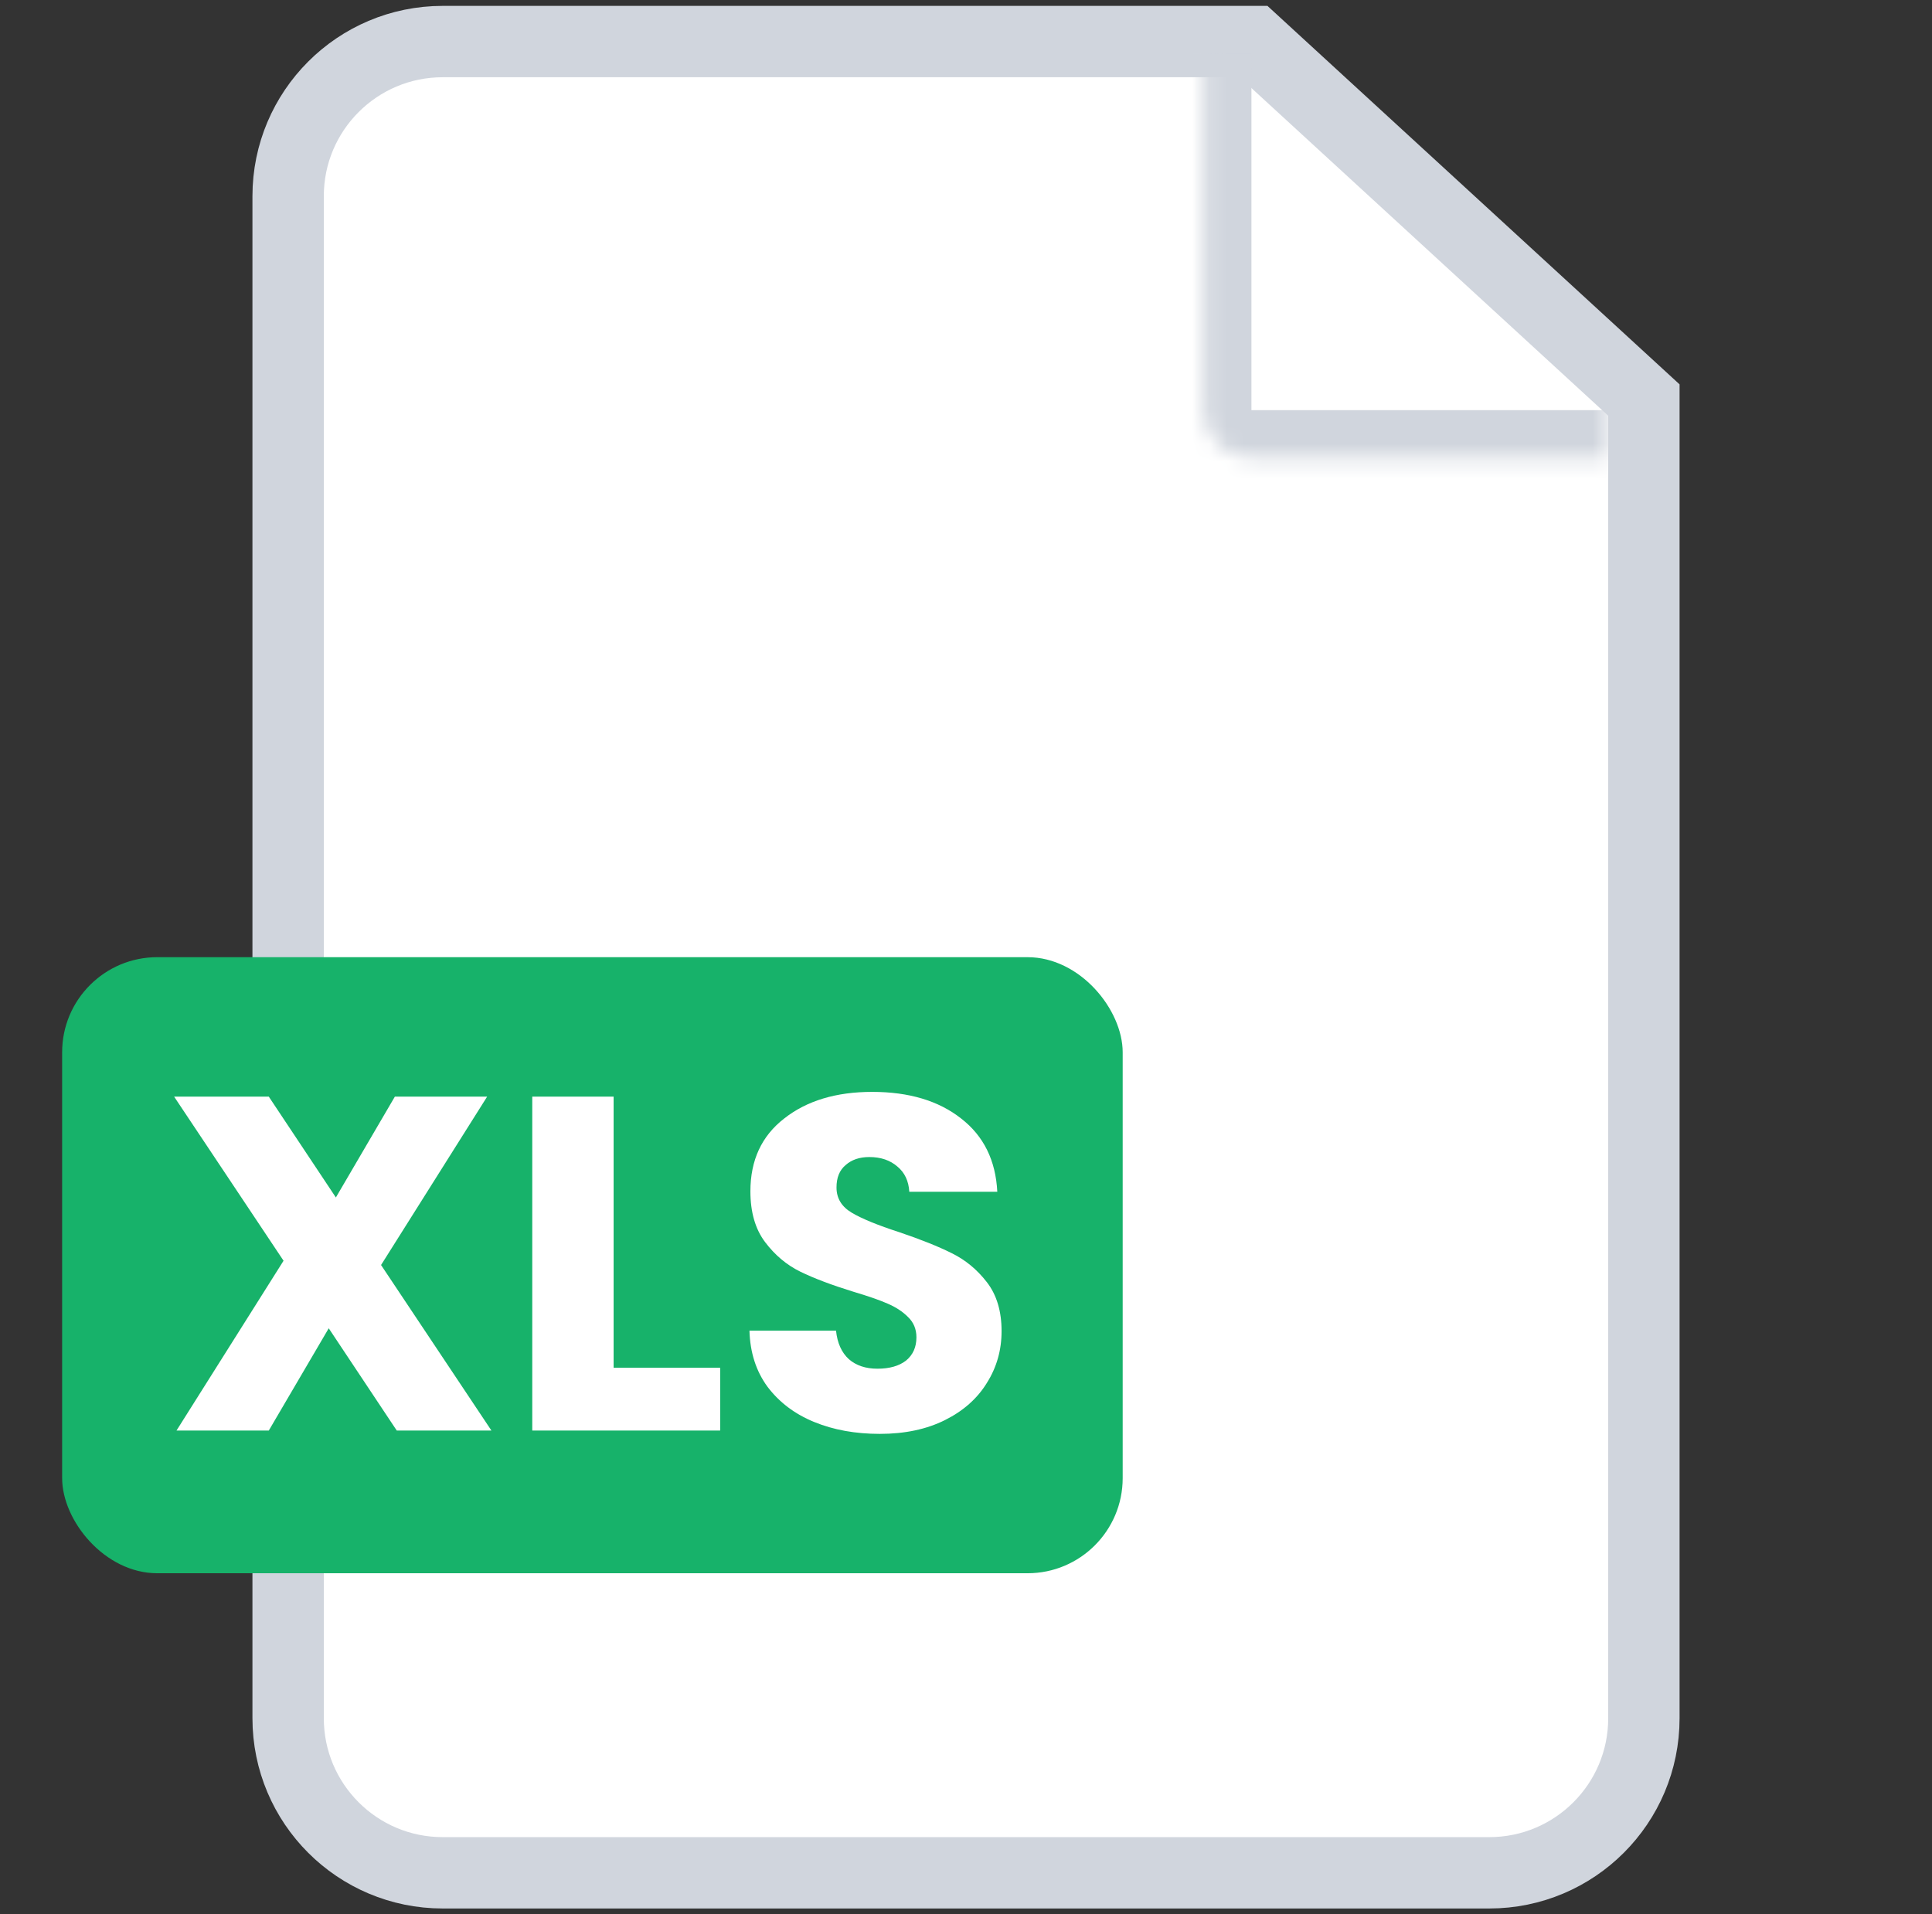<?xml version="1.0" encoding="UTF-8"?> <svg xmlns="http://www.w3.org/2000/svg" width="111" height="110" viewBox="0 0 111 110" fill="none"><rect x="0" y="0" width="111" height="110" fill="#333333" stroke="none"/><g clip-path="url(#clip0_603_332)"><path d="M94.447 22.986V98.73C94.447 103.635 90.47 107.612 85.564 107.612H25.436C20.531 107.612 16.554 103.635 16.554 98.73V11.27C16.554 6.365 20.531 2.388 25.436 2.388H72.021L94.447 22.986Z" fill="white" stroke="#D0D5DD" stroke-width="4.1"></path><mask id="path-2-inside-1_603_332" fill="white"><path d="M69.166 3.071H92.397V26.302H71.899C70.39 26.302 69.166 25.079 69.166 23.569V3.071Z"></path></mask><path d="M69.166 3.071H92.397H69.166ZM92.397 29.035H71.899C68.88 29.035 66.433 26.588 66.433 23.569H71.899H92.397V29.035ZM71.899 29.035C68.88 29.035 66.433 26.588 66.433 23.569V3.071H71.899V23.569V29.035ZM92.397 3.071V26.302V3.071Z" fill="#D0D5DD" mask="url(#path-2-inside-1_603_332)"></path><rect x="3.57" y="55" width="60.932" height="35.399" rx="5.466" fill="#17B26A"></rect><path d="M22.795 82.199L18.887 76.323L15.443 82.199H10.141L16.291 72.442L10.004 63.013H15.443L19.297 68.807L22.686 63.013H27.988L21.893 72.688L28.234 82.199H22.795ZM35.254 78.592H41.376V82.199H30.58V63.013H35.254V78.592ZM50.547 82.391C49.144 82.391 47.887 82.163 46.776 81.707C45.664 81.252 44.772 80.578 44.097 79.685C43.441 78.792 43.095 77.717 43.059 76.46H48.033C48.106 77.17 48.352 77.717 48.771 78.1C49.19 78.464 49.737 78.646 50.411 78.646C51.103 78.646 51.65 78.491 52.051 78.182C52.452 77.854 52.652 77.407 52.652 76.842C52.652 76.369 52.488 75.977 52.16 75.667C51.85 75.357 51.459 75.102 50.985 74.902C50.529 74.701 49.873 74.474 49.017 74.219C47.778 73.836 46.767 73.453 45.983 73.071C45.2 72.688 44.526 72.123 43.961 71.376C43.396 70.629 43.113 69.654 43.113 68.452C43.113 66.666 43.76 65.272 45.054 64.27C46.348 63.25 48.033 62.74 50.11 62.74C52.224 62.74 53.927 63.25 55.221 64.27C56.515 65.272 57.207 66.675 57.298 68.479H52.242C52.206 67.86 51.978 67.377 51.559 67.031C51.14 66.666 50.602 66.484 49.946 66.484C49.381 66.484 48.926 66.639 48.58 66.949C48.233 67.24 48.06 67.668 48.06 68.233C48.06 68.853 48.352 69.335 48.935 69.682C49.518 70.028 50.429 70.401 51.668 70.802C52.907 71.221 53.909 71.622 54.674 72.005C55.458 72.388 56.132 72.943 56.697 73.672C57.262 74.401 57.544 75.339 57.544 76.487C57.544 77.58 57.262 78.573 56.697 79.466C56.15 80.359 55.349 81.07 54.292 81.598C53.235 82.126 51.987 82.391 50.547 82.391Z" fill="white"></path></g><defs><clipPath id="clip0_603_332"><rect width="109.324" height="109.324" fill="white" transform="translate(0.838 0.338)"></rect></clipPath></defs></svg> 